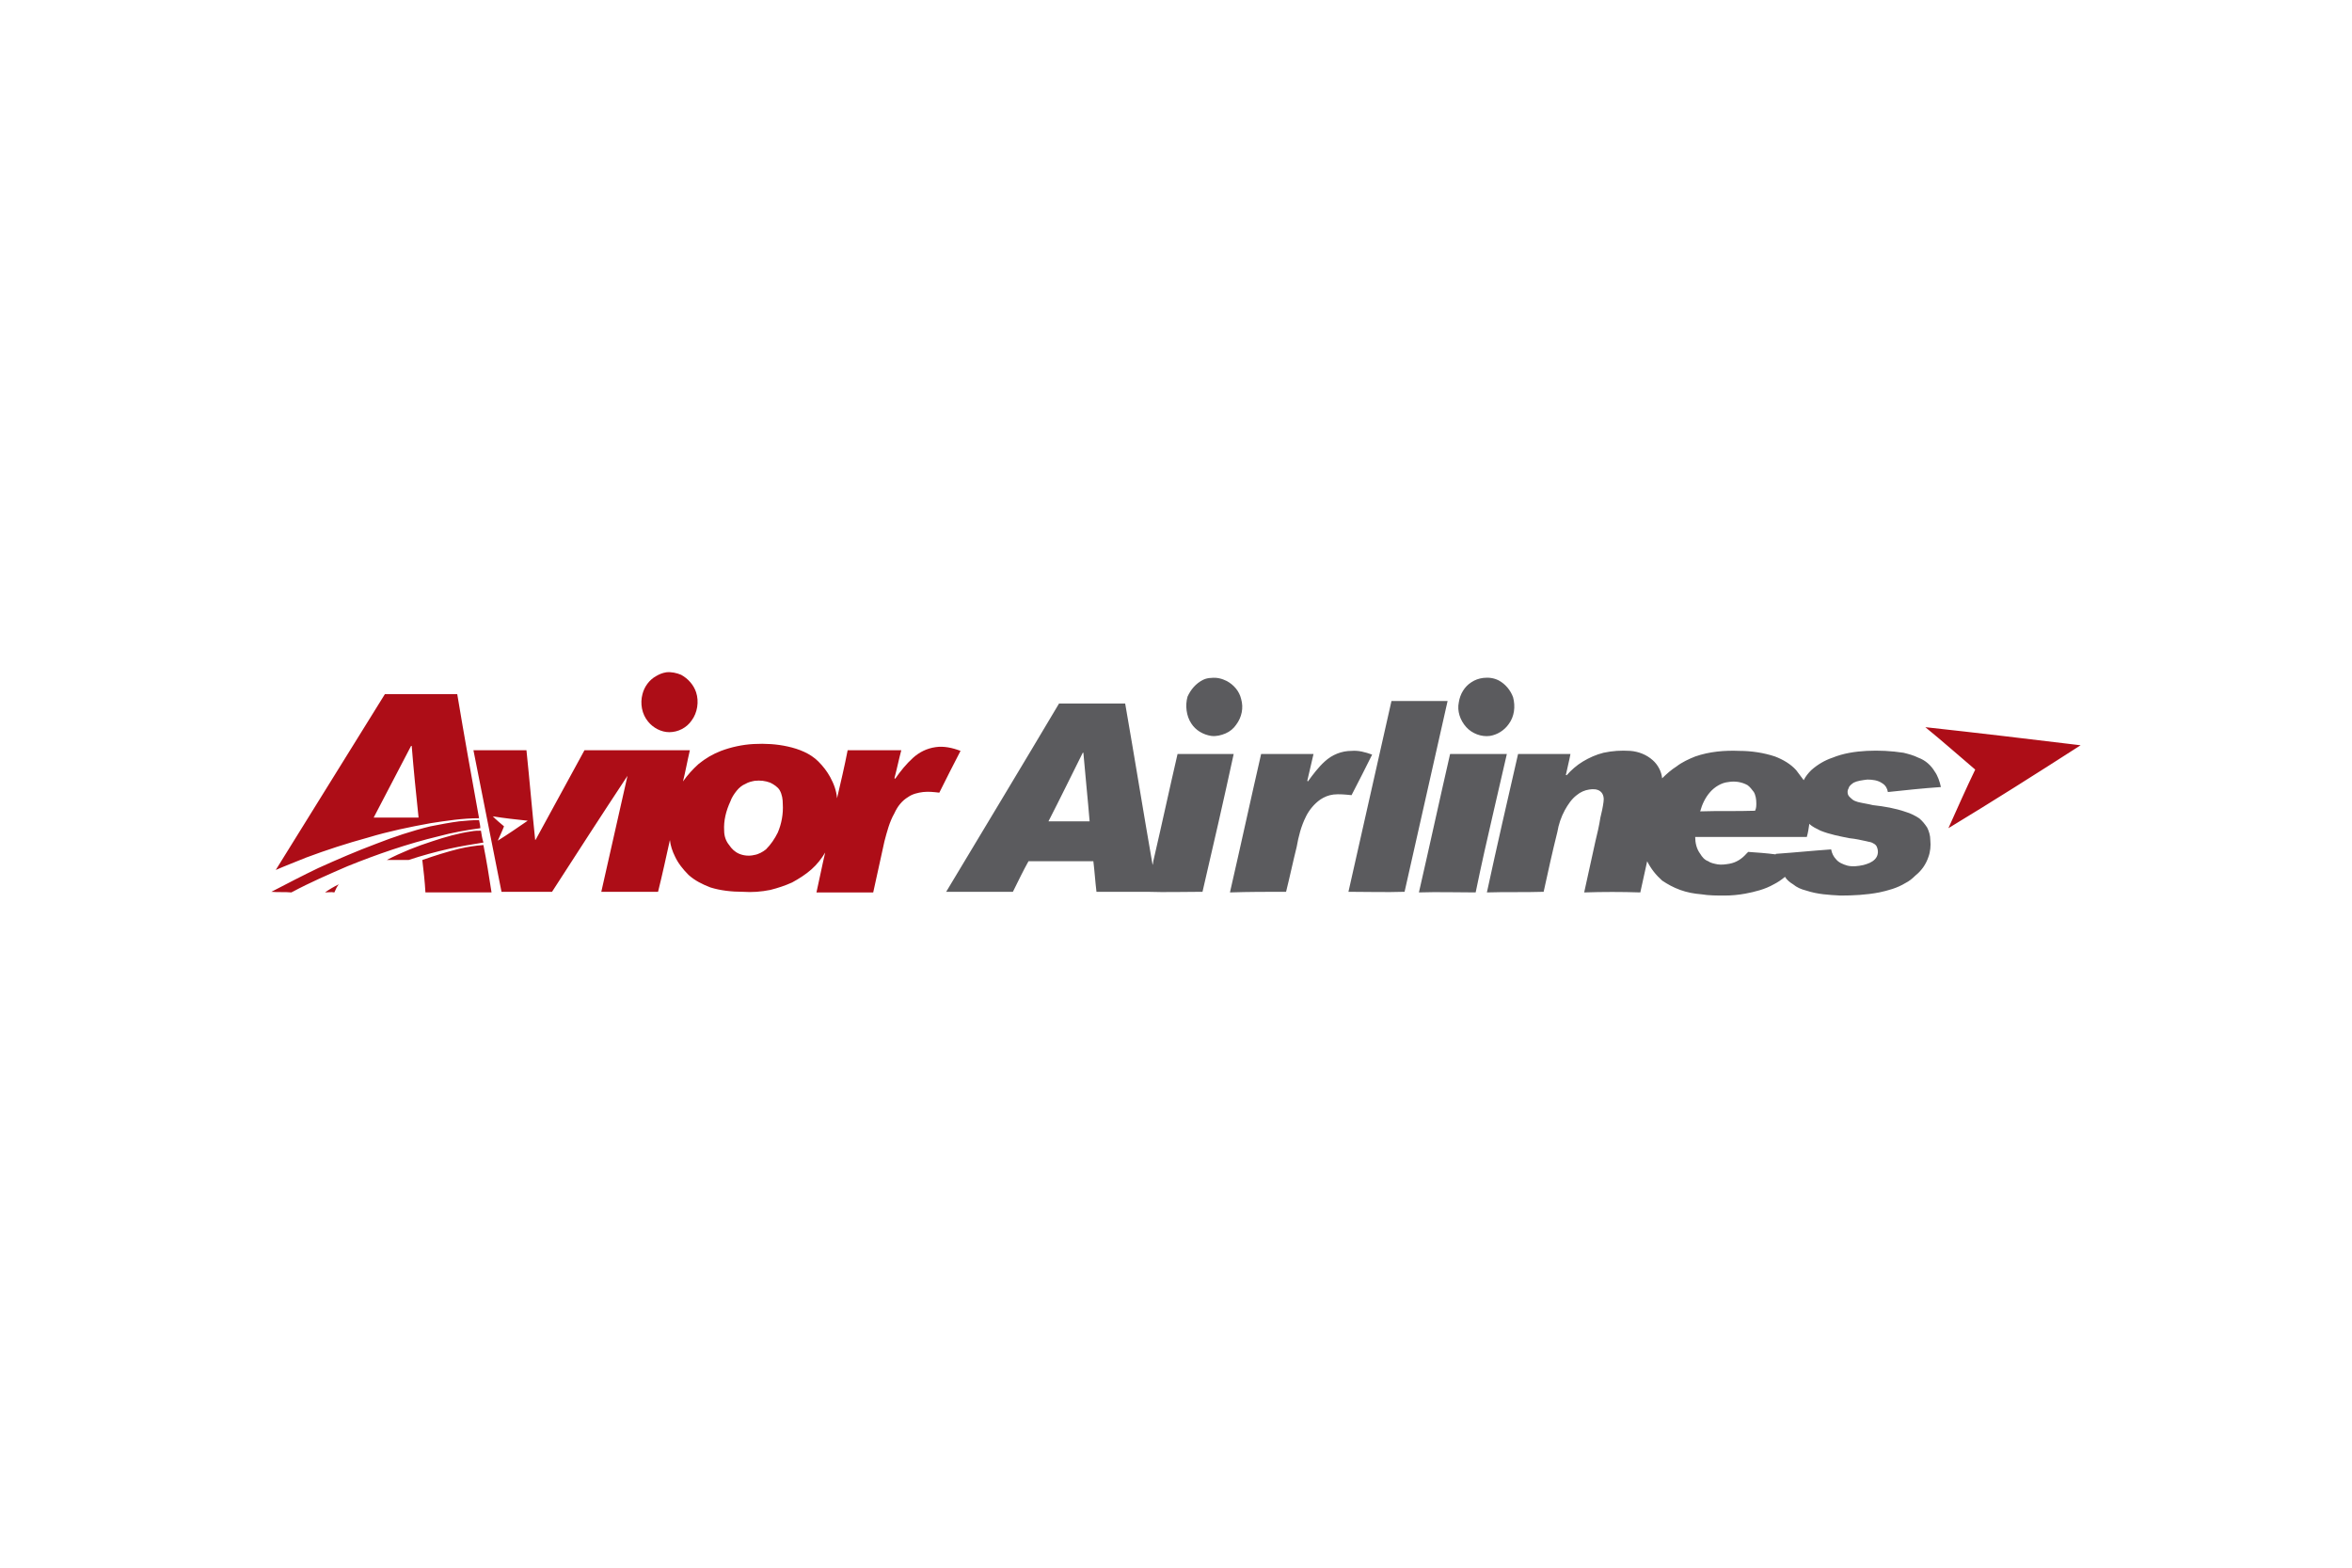<svg xmlns="http://www.w3.org/2000/svg" height="800" width="1200" clip-rule="evenodd" fill-rule="evenodd" image-rendering="optimizeQuality" shape-rendering="geometricPrecision" text-rendering="geometricPrecision" viewBox="-435.15 -89.565 3771.3 537.39"><path d="M633 .26c8-1 17 1 24 4 11 6 20 16 24 28 5 15 2 33-7 45-8 12-22 19-36 19-13 0-26-7-34-17-10-12-13-29-9-44 3-12 11-23 22-29 5-3 10-5 16-6zm-451 35h116c11 66 23 133 35 199-26 0-52 4-78 8-33 6-67 13-100 23-33 9-67 20-99 32-17 7-33 13-49 20 58-94 117-188 175-282zm42 83c-20 38-40 77-60 115h72c-4-38-8-77-11-115h-1zm2428-30c83 9 166 19 249 29-70 45-141 90-212 133 14-31 28-63 43-94-27-23-53-46-80-68zm-1879 27c19-1 37 0 55 4s36 11 49 24c8 8 14 16 19 25 6 11 10 22 11 34 6-26 12-51 17-77h86c-4 15-7 30-11 45 1 0 1 0 1 1 9-13 18-24 29-34 10-9 22-15 36-17 13-2 27 1 40 6-12 23-23 45-34 67-9-1-17-2-26-1-8 1-17 3-24 8-10 6-17 15-22 26-8 14-12 30-16 45-6 27-12 55-18 82h-91c5-22 9-43 14-64-6 10-13 19-22 27s-20 15-31 21c-11 5-23 9-35 12-15 3-29 4-44 3-18 0-36-2-52-7-13-5-25-11-35-20-9-9-17-19-22-30-4-8-7-17-8-26-6 27-12 55-19 83h-91l42-186c-41 62-81 124-121 186h-81c-15-76-30-152-45-227h85c5 48 9 96 14 144l1-1c26-48 52-95 78-143h169c-4 17-7 34-11 50 7-10 16-20 25-28 11-9 23-16 36-21 16-6 34-10 52-11zm2 59c-5 1-10 2-15 5-5 2-10 6-14 11s-8 11-10 17c-7 15-11 31-10 47 0 9 3 17 8 23 4 6 9 11 16 14s16 4 24 2c7-1 14-5 19-9 8-8 14-17 19-27 6-14 9-30 8-46 0-7-1-15-5-22-3-5-9-9-15-12-8-3-16-4-25-3zm-420 57c6 6 12 11 18 16-3 8-7 16-10 23 16-10 32-21 48-32-19-2-37-4-56-7zm-54 8c11-1 21-2 32-2 1 5 2 9 2 13-22 3-45 7-67 13-50 12-99 29-146 48-30 13-60 26-88 41-1 0-1 1-2 1-11-1-21 0-32-1 25-13 50-26 75-38 31-14 61-27 93-39 28-11 58-21 87-28 15-3 31-6 46-8zm20 16c5-1 10-1 15-1 1 6 2 13 4 19-19 3-37 6-55 10-22 5-44 11-65 18h-35c23-12 48-22 73-30 21-7 42-13 63-16zm-20 28c13-3 26-5 39-6 5 25 9 50 13 76H247c-1-18-3-35-5-52 20-7 39-13 59-18zm-215 70c7-5 14-9 22-13-3 4-5 8-7 13-5-1-10 0-15 0z" fill="#ad0d17"/><path d="M1507 9.26c9-1 17 1 25 5 11 6 20 16 23 29 4 14 1 29-8 41-4 6-10 11-17 14s-15 5-23 4c-13-2-25-9-32-20-8-12-10-29-6-43 5-11 13-21 25-27 4-2 9-3 13-3zm436 0c9-1 17 0 25 4 11 6 19 16 23 27 4 15 2 31-7 43-7 10-18 17-30 19-14 2-29-4-38-14-10-11-15-26-12-40 2-13 9-25 20-32 6-4 12-6 19-7zm-147 37h90l-69 306c-30 1-60 0-90 0l69-306zm-533 4h106c15 86 29 173 44 259 1-3 1-7 2-10 13-56 25-112 38-168h90c-16 74-33 148-50 221-30 0-59 1-89 0h-81c-2-16-3-33-5-49h-104c-9 16-17 33-25 49h-107c60-100 121-201 181-302zm38 79c-18 36-36 73-55 110h66c-3-37-7-74-10-110h-1zm388 14c12-11 27-17 43-17 11-1 22 2 33 6-11 22-22 44-33 65-10-1-20-2-29-1-8 1-15 4-21 8-10 7-18 17-23 27-8 16-12 32-15 49-6 24-11 48-17 72-30 0-60 0-90 1 17-74 33-148 50-222h84c-3 14-7 29-10 43l1 1c8-11 17-23 27-32zm447-14c14-3 28-4 43-3 13 1 26 6 36 15 8 7 14 18 15 29 7-7 15-14 23-19 9-7 20-12 30-16 23-8 47-10 71-9 19 0 39 3 57 9 13 5 25 12 34 22 4 5 8 11 12 16 3-6 7-11 12-16 10-9 22-16 34-20 17-7 36-10 55-11 20-1 39 0 59 3 8 2 16 4 24 8 11 4 20 12 26 22 5 7 8 16 10 25-29 2-57 5-85 8-1-6-4-11-9-14-7-5-16-6-24-6-8 1-16 2-22 5-4 3-7 5-8 9-2 3-2 7-1 10s4 5 6 7c3 3 7 4 10 5 8 2 16 3 24 5 18 2 36 5 53 11 7 2 15 6 21 10 5 4 9 9 13 15 3 6 5 13 5 20 1 9 0 19-3 27-4 12-11 22-21 30-5 5-10 9-16 12-13 8-28 12-42 15-21 4-42 5-62 5-19-1-37-2-55-8-8-2-15-5-21-10-5-3-10-7-13-12-6 5-12 9-18 12-14 8-30 12-46 15-11 2-22 3-33 3-12 0-25 0-37-2-12-1-23-3-34-7s-20-9-29-15c-10-9-18-19-24-31-4 17-7 33-11 50-30-1-60-1-90 0 6-28 12-55 18-82 3-12 6-25 8-38 2-8 4-17 5-25 1-6 0-13-5-17s-12-4-18-3c-7 1-14 4-20 9-8 6-14 15-19 24-6 11-10 23-12 35-8 32-15 64-22 96-31 1-61 0-91 1 16-74 33-148 50-222h84c-2 11-5 22-7 32-1 1 0 2 1 2 7-8 16-16 26-22s21-11 33-14zm200 47c-11 1-22 8-29 16-8 9-13 20-16 31 29-1 59 0 88-1 2-4 2-8 2-12 0-6-1-13-4-18-3-4-6-8-10-11-9-5-20-7-31-5zm130 67c-1 7-2 14-4 21h-179c0 9 2 19 8 27 3 5 7 10 13 12 4 3 10 4 15 5 6 1 13 0 19-1 11-2 20-8 27-16l3-3c14 1 29 2 44 4 0-1 1-1 2-1 29-2 58-5 87-7 1 6 4 12 8 16 4 5 11 8 18 10 8 2 17 1 26-1 7-2 13-4 18-9s6-12 4-18c-1-4-3-6-7-8-3-2-7-2-10-3-9-2-18-4-28-5-15-3-31-6-46-12-6-3-13-6-18-11zm-576-112h91c-7 30-14 60-21 91-10 43-20 87-29 131-31 0-61-1-91 0 17-74 33-148 50-222z" fill="#5b5b5e"/></svg>